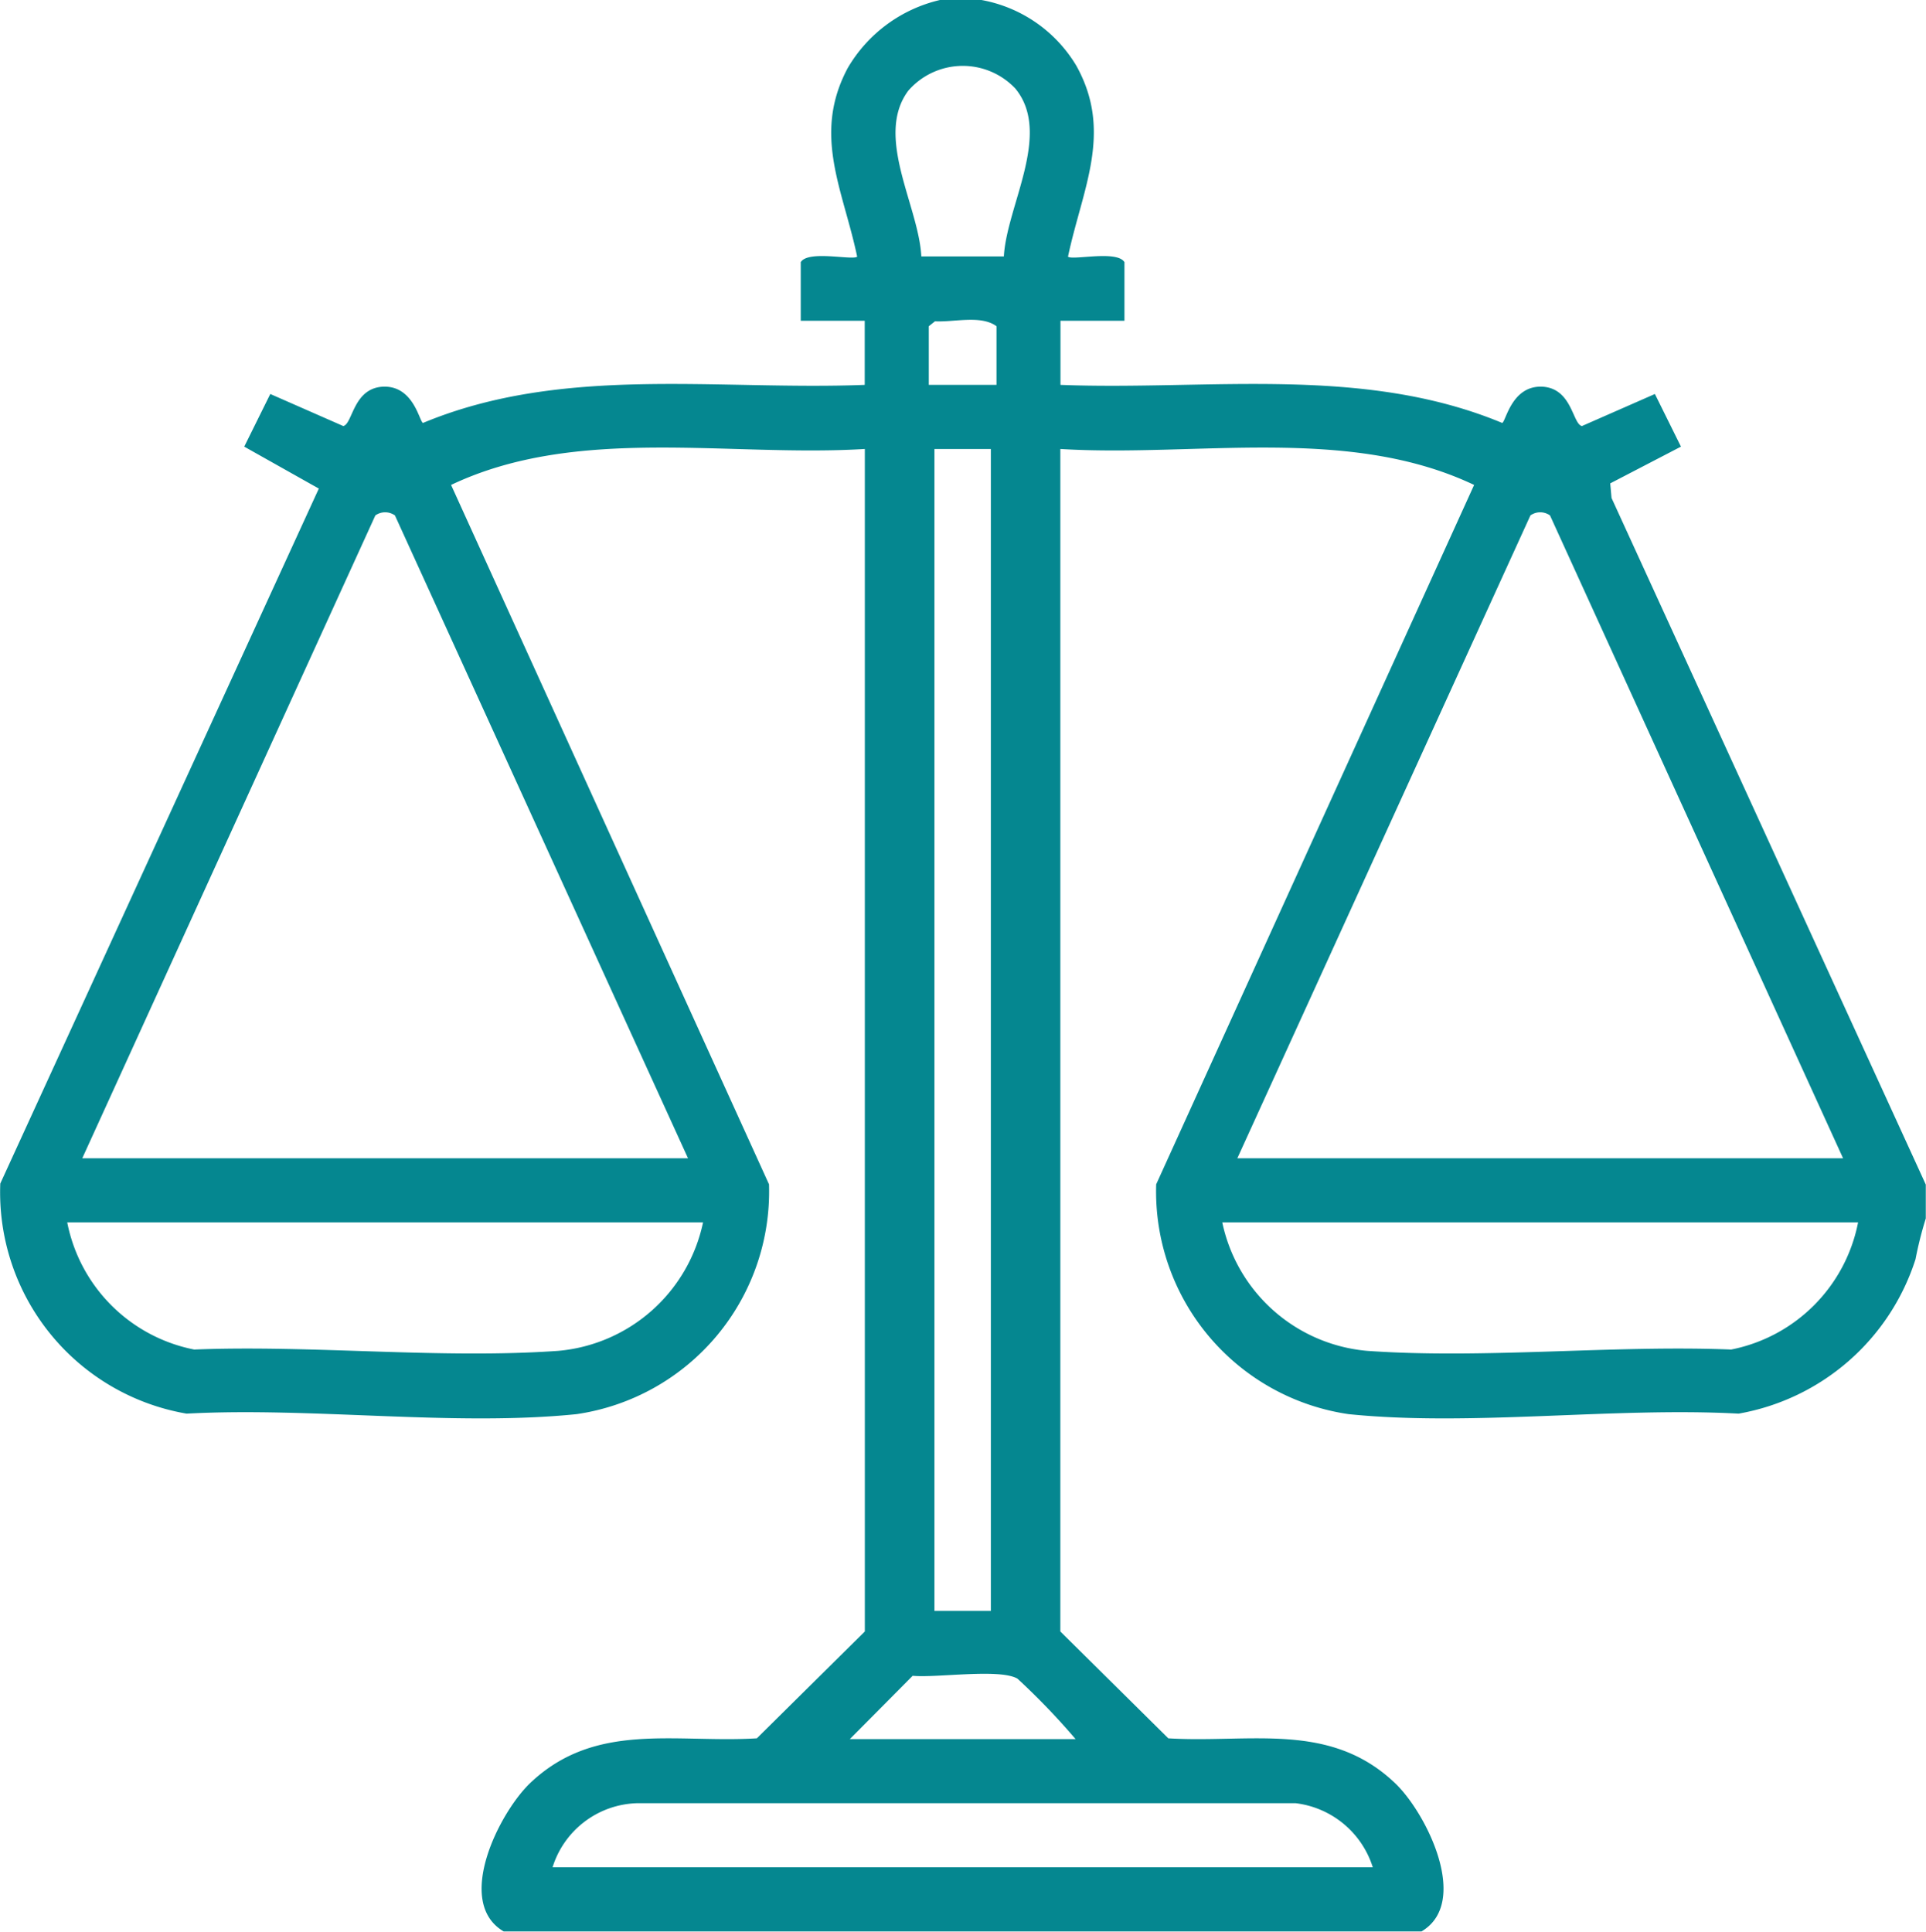 <svg xmlns="http://www.w3.org/2000/svg" width="73.906" height="74.13" viewBox="0 0 73.906 74.13">
  <defs>
    <style>
      .cls-1 {
        fill: #058790;
        fill-rule: evenodd;
      }
    </style>
  </defs>
  <path id="形狀_3" data-name="形狀 3" class="cls-1" d="M363.817,1702.06a5.354,5.354,0,0,1,3.634,2.51c1.434,2.56.234,4.74-.313,7.34,0.178,0.15,1.88-.26,2.166.21v2.25h-2.455v2.46c5.661,0.22,11.588-.77,16.948,1.46,0.141-.03.355-1.45,1.551-1.39,1.137,0.07,1.148,1.43,1.511,1.51l2.8-1.23,1,2.02-2.714,1.41,0.05,0.56,12.059,26.35v1.3a14.113,14.113,0,0,0-.393,1.56,8.712,8.712,0,0,1-6.79,5.93c-4.792-.26-10.244.5-14.961,0.02a8.636,8.636,0,0,1-7.388-8.82l12.2-26.84c-4.843-2.3-10.663-1.06-15.878-1.38v45.38l4.144,4.1c3.127,0.19,6.193-.66,8.69,1.71,1.2,1.13,2.921,4.58,1.026,5.7H345.482c-1.9-1.12-.172-4.56,1.025-5.7,2.5-2.37,5.564-1.52,8.691-1.71l4.144-4.1v-45.38c-5.215.32-11.035-.92-15.877,1.38l12.2,26.84a8.636,8.636,0,0,1-7.388,8.82c-4.717.48-10.169-.28-14.961-0.02a8.616,8.616,0,0,1-7.149-8.83l12.223-26.67-2.862-1.61,1-2.02,2.8,1.23c0.363-.08.374-1.44,1.511-1.51,1.2-.06,1.41,1.36,1.551,1.39,5.359-2.23,11.287-1.24,16.948-1.46v-2.46h-2.455v-2.25c0.286-.47,1.988-0.06,2.165-0.21-0.542-2.58-1.728-4.68-.362-7.24a5.561,5.561,0,0,1,3.539-2.61h1.588Zm0.86,9.84c0.107-1.94,1.862-4.71.442-6.44a2.772,2.772,0,0,0-4.109.08c-1.306,1.76.4,4.42,0.5,6.36h3.163Zm-0.282,4.93v-2.25c-0.594-.44-1.624-0.15-2.36-0.19l-0.239.19v2.25h2.6Zm-2.382,2.46v44.59h2.165v-44.59h-2.165Zm-32.7,27.22h23.244l-11.246-24.67a0.649,0.649,0,0,0-.752,0Zm44.323,0h23.244l-11.246-24.67a0.649,0.649,0,0,0-.752,0Zm-20.5,2.46h-24.4a6.184,6.184,0,0,0,4.872,4.88c4.547-.18,9.471.37,13.975,0.05A6.238,6.238,0,0,0,353.134,1748.97Zm44.322,0h-24.4a6.237,6.237,0,0,0,5.552,4.93c4.5,0.32,9.429-.23,13.976-0.05A6.182,6.182,0,0,0,397.456,1748.97Zm-30.029,19.83a26.9,26.9,0,0,0-2.23-2.32c-0.688-.4-3.111-0.02-4.021-0.11l-2.412,2.43h8.663Zm-20.068,4.92h31.473a3.549,3.549,0,0,0-2.959-2.46H350.6A3.5,3.5,0,0,0,347.359,1773.72Z" transform="translate(-326.156 -1702.06)"/>
</svg>
